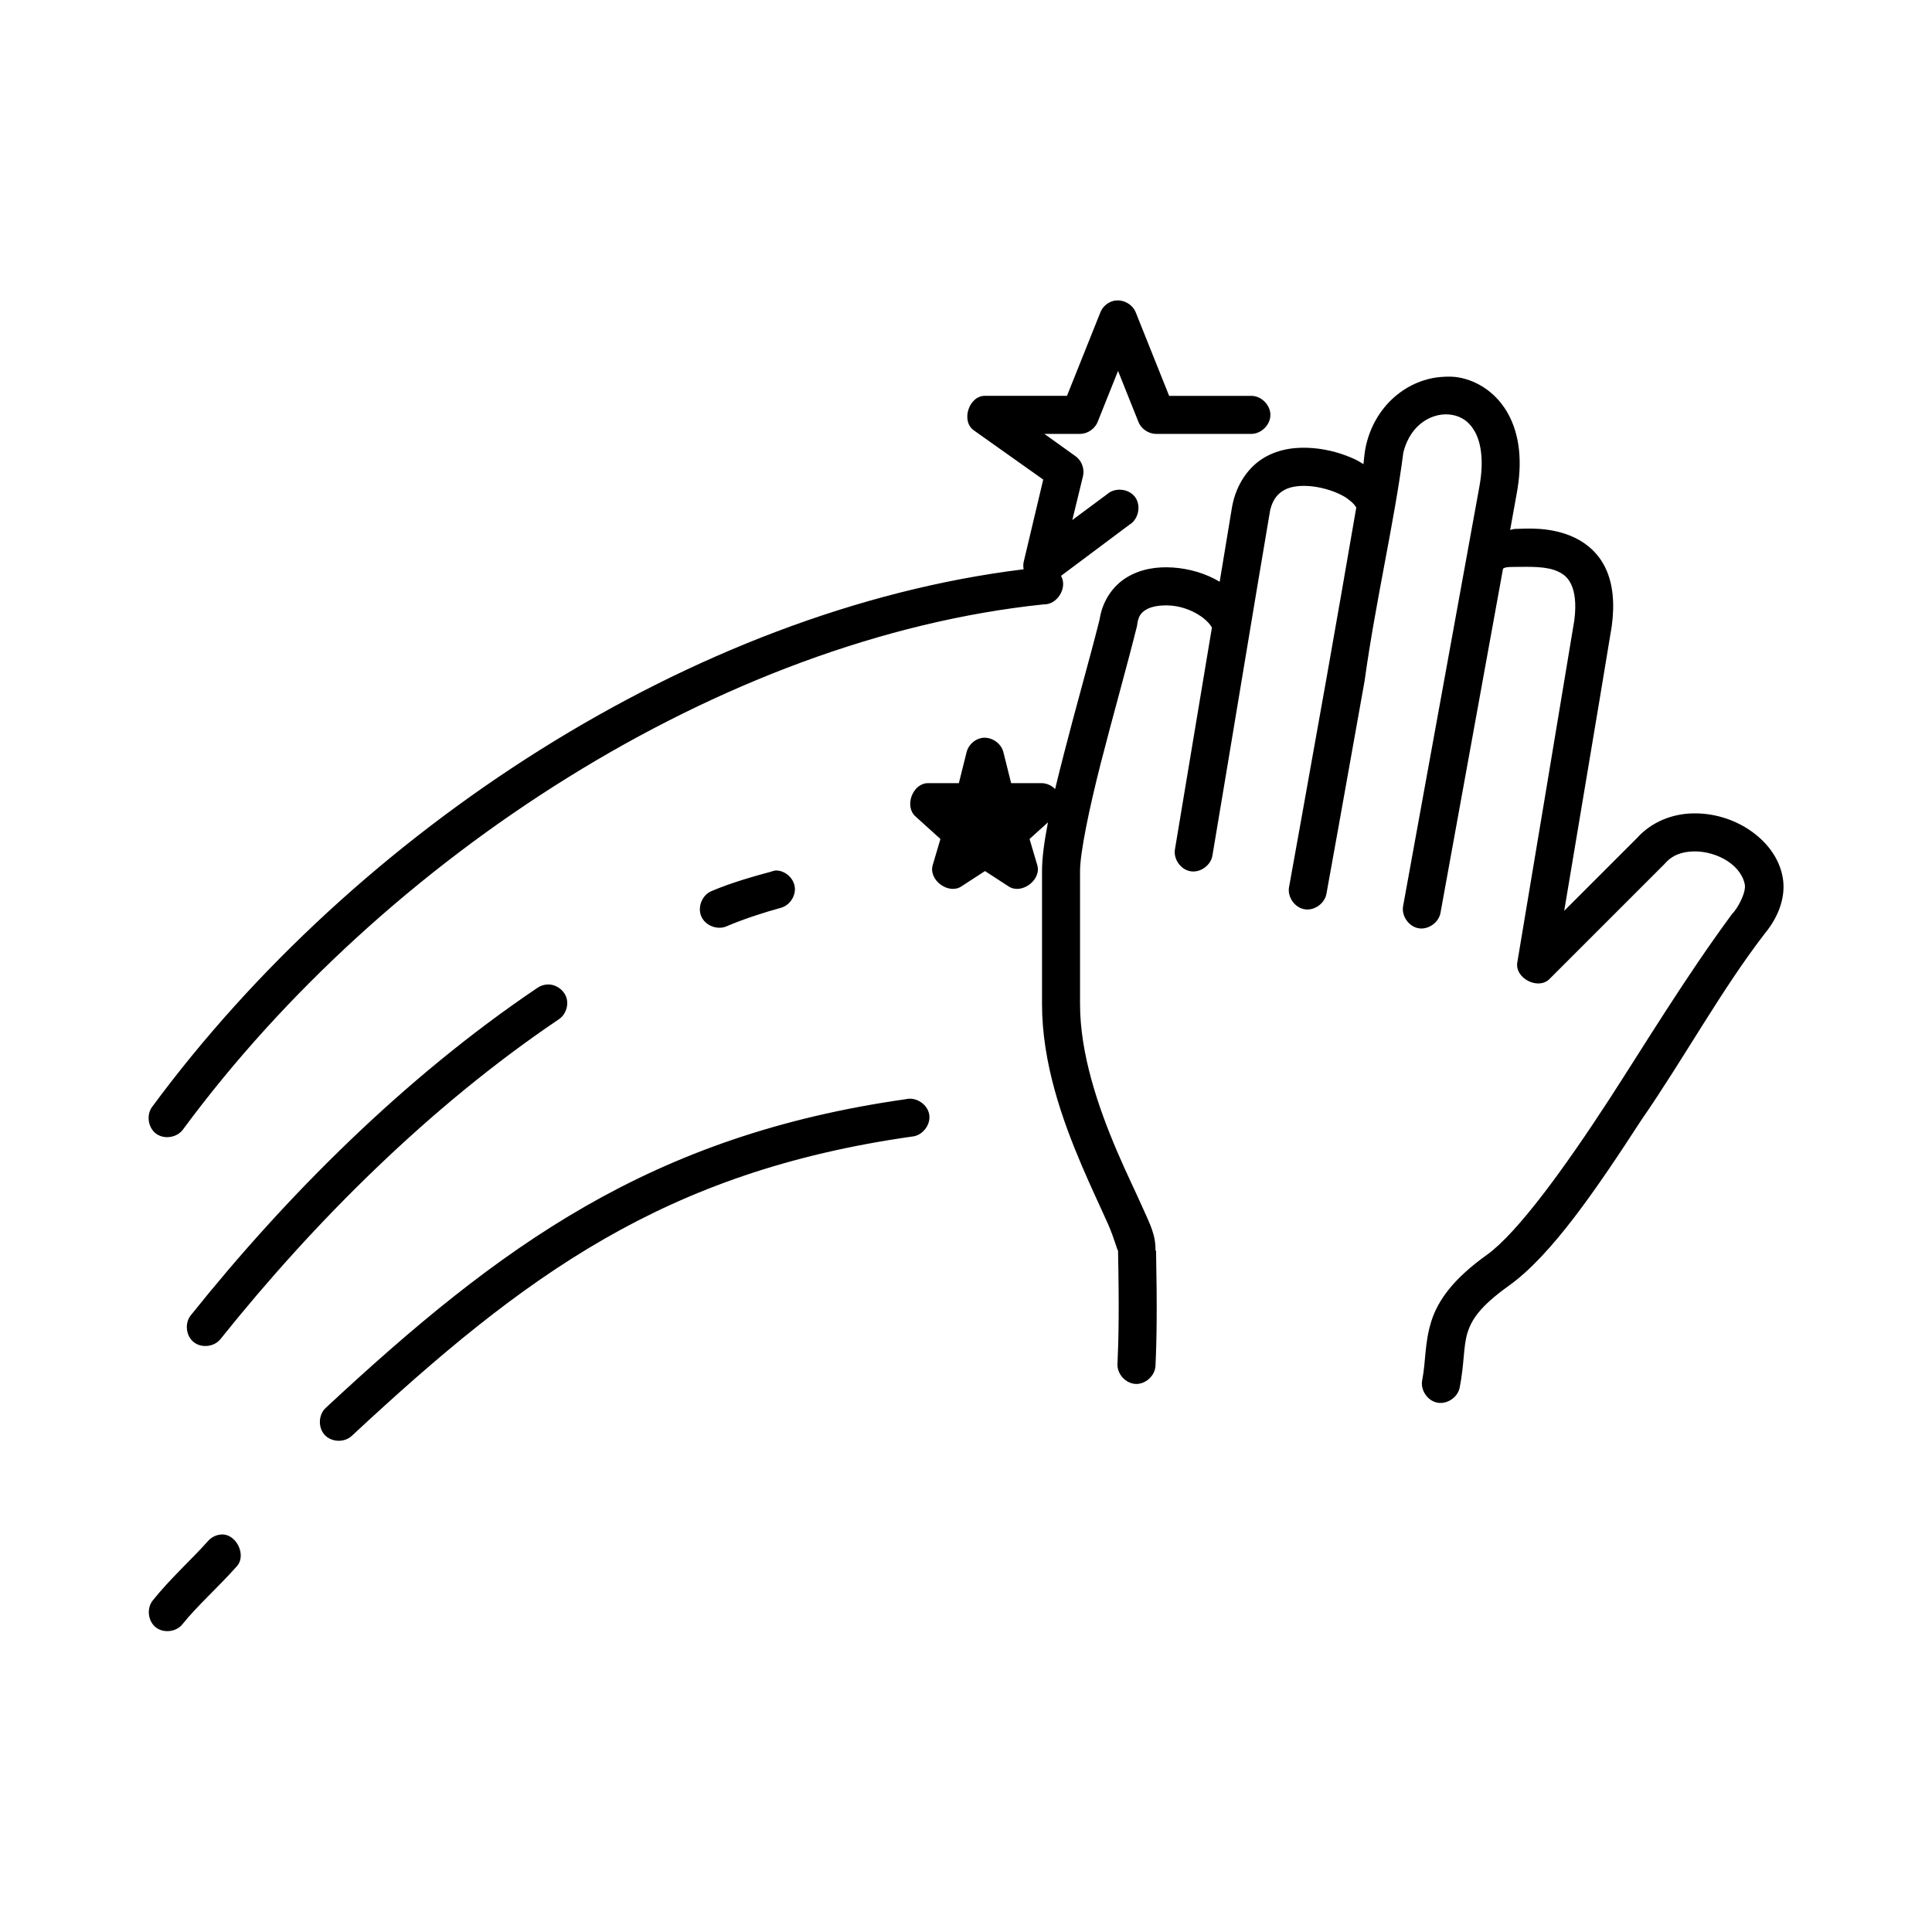 <?xml version="1.0" encoding="UTF-8"?>
<!-- Uploaded to: ICON Repo, www.iconrepo.com, Generator: ICON Repo Mixer Tools -->
<svg fill="#000000" width="800px" height="800px" version="1.1" viewBox="144 144 512 512" xmlns="http://www.w3.org/2000/svg">
 <path d="m439.2 223.71c-1.629 0.363-3.035 1.586-3.621 3.148l-8.816 22.039h-21.727c-4.25-0.047-6.441 6.652-2.992 9.129l18.422 13.066-5.195 21.883c-0.117 0.621-0.117 1.266 0 1.891-87.59 10.742-176.95 69.266-230.96 142.47-1.59 2.141-1.074 5.543 1.078 7.117 2.152 1.574 5.551 1.031 7.109-1.133 53.254-72.176 142.87-130.28 228.12-139.16 3.582 0.145 6.363-4.453 4.566-7.555l18.105-13.539c2.441-1.422 3.191-5.098 1.504-7.363s-5.422-2.598-7.484-0.664l-9.133 6.769 2.832-11.648c0.449-1.898-0.328-4.027-1.891-5.195l-8.344-5.981h9.445c2.047-0.004 4.019-1.387 4.723-3.305l5.352-13.383 5.352 13.383c0.703 1.922 2.676 3.301 4.723 3.305h25.191c2.66 0.035 5.109-2.375 5.109-5.039 0-2.66-2.449-5.074-5.109-5.039h-21.727l-8.816-22.039c-0.844-2.254-3.477-3.676-5.824-3.148zm87.379 20.148c-9.363 0.402-18.594 7.574-20.781 19.207-0.133 0.734-0.305 2.285-0.473 3.938-0.719-0.434-1.395-0.879-2.203-1.258-3.16-1.484-6.992-2.648-11.18-2.992s-8.785 0.094-12.91 2.519-7.379 7.004-8.5 12.91l-3.305 19.992c-3.715-2.246-8.141-3.496-12.438-3.777-4.223-0.277-8.523 0.359-12.281 2.676-3.594 2.211-6.363 6.199-7.086 11.02-0.035 0.223-0.133 0.402-0.156 0.629-2.484 9.875-6.172 22.762-9.289 34.949-0.824 3.227-1.645 6.426-2.363 9.445-0.895-0.945-2.164-1.523-3.465-1.574h-8.188l-2.047-8.188c-0.594-2.484-3.316-4.246-5.824-3.777-1.887 0.367-3.492 1.91-3.938 3.777l-2.047 8.188h-8.188c-4.055 0.02-6.344 6.133-3.305 8.816l6.613 5.981-2.047 6.926c-1.16 3.914 4.125 7.875 7.559 5.668l6.297-4.094 6.297 4.094c3.434 2.207 8.715-1.754 7.559-5.668l-2.047-6.926 4.879-4.406c-0.961 4.953-1.574 9.34-1.574 12.91v35.262c0 15.574 5.363 30.676 10.547 42.82 2.59 6.07 5.106 11.32 6.926 15.426 1.82 4.106 2.637 7.766 2.676 6.926-0.004 0.105-0.004 0.211 0 0.312 0.301 14.965 0.164 23.191-0.156 29.91-0.113 2.633 2.172 5.133 4.801 5.258 2.633 0.121 5.141-2.152 5.273-4.785 0.336-6.969 0.449-15.441 0.156-30.227 0.004-0.109-0.004-0.207 0-0.312h-0.156c0.09-4.144-1.438-6.965-3.305-11.176-1.926-4.34-4.441-9.445-6.926-15.27-4.973-11.652-9.762-25.699-9.762-38.883v-35.262c0-4.801 2.387-16.434 5.512-28.652 3.125-12.215 6.894-25.52 9.445-35.734 0.066-0.207 0.117-0.418 0.156-0.629 0.258-2.387 0.941-3.375 2.363-4.25 1.422-0.875 3.832-1.273 6.453-1.102 4.848 0.32 9.496 3.133 11.02 5.824l-9.762 58.562c-0.574 2.644 1.391 5.566 4.059 6.031 2.668 0.465 5.504-1.617 5.859-4.301 5.383-31.977 10.633-64.047 15.293-91.473 0.746-2.926 2.066-4.281 3.598-5.184 1.699-1 4.156-1.328 6.926-1.102 2.769 0.227 5.66 1.082 7.715 2.047 1.027 0.484 1.812 0.949 2.203 1.258 0.688 0.559 1.582 1.09 2.363 2.363-2.539 14.785-5.394 31.148-7.715 44.234-5.035 28.395-10.074 56.199-10.074 56.199-0.574 2.644 1.391 5.566 4.059 6.031 2.668 0.465 5.504-1.617 5.859-4.301 0 0 5.035-27.785 10.074-56.199 2.941-21.285 7.922-42.223 10.262-60.504 1.922-7.867 8.141-10.844 12.883-10.02 2.469 0.43 4.598 1.719 6.141 4.566 1.543 2.848 2.418 7.641 1.102 14.641l-20.152 110.82c-0.574 2.644 1.391 5.566 4.059 6.031s5.504-1.617 5.859-4.301l16.527-90.969c0.613-0.613 2.637-0.449 3.781-0.496 3.102 0 7.738-0.246 10.863 1.258 1.562 0.754 2.621 1.652 3.465 3.465 0.828 1.781 1.395 4.773 0.789 9.445-4.984 30.164-10.07 60.465-15.113 90.676-0.68 4.156 5.496 7.359 8.5 4.406l30.227-30.227c0.109-0.102 0.215-0.207 0.316-0.316 2.012-2.359 4.617-3.231 7.715-3.305 3.094-0.074 6.551 0.93 9.133 2.676s4.066 4.059 4.41 6.141-1.82 6.227-3.465 7.871c-12.266 16.656-22.855 34.18-32.434 48.957-11.793 18.156-24.371 35.48-32.434 41.246-8.793 6.285-13.027 12.02-14.801 17.789-1.773 5.769-1.375 10.426-2.363 15.426-0.527 2.594 1.348 5.43 3.938 5.965 2.59 0.535 5.438-1.328 5.981-3.918 1.262-6.406 0.961-10.945 2.047-14.484 1.086-3.539 3.281-7.059 11.02-12.594 11.277-8.062 23.184-25.562 35.109-43.922 11.148-16.094 21.23-34.547 32.691-49.387 3.828-4.637 5.566-9.883 4.781-14.684-0.902-5.496-4.481-9.82-8.816-12.75-4.336-2.93-9.699-4.539-15.113-4.406-5.277 0.125-10.805 2.148-14.801 6.613-0.102 0.113-0.215 0.195-0.316 0.316l-18.891 18.891c4.176-25.133 8.473-50.277 12.594-75.406 0.84-6.141 0.293-11.25-1.574-15.27-1.871-4.019-4.969-6.637-8.188-8.188-6.438-3.098-13.336-2.363-15.27-2.363-0.641-0.016-1.289 0.09-1.891 0.316l1.73-9.602c1.621-8.637 0.727-15.695-2.203-21.094-2.93-5.398-7.918-8.84-13.227-9.762-1.328-0.23-2.598-0.215-3.938-0.156zm-176.96 130.82c-0.43 0.051-0.855 0.156-1.258 0.316-4.184 1.137-10.344 2.824-15.902 5.195-2.434 1.07-3.668 4.258-2.598 6.691 1.07 2.43 4.258 3.668 6.691 2.598 4.766-2.035 10.332-3.793 14.328-4.879 2.352-0.605 4.051-3.106 3.746-5.516s-2.578-4.406-5.004-4.402zm-60.613 30.227c-0.957 0.051-1.898 0.383-2.676 0.945-35.125 23.691-66.422 55.023-91.785 86.738-1.648 2.062-1.273 5.438 0.785 7.086 2.062 1.648 5.438 1.273 7.086-0.789 24.852-31.074 55.566-61.75 89.582-84.695 1.871-1.184 2.781-3.695 2.106-5.805-0.68-2.109-2.883-3.617-5.094-3.484zm95.09 30.383c-67.641 9.617-107.48 38.723-153.82 81.859-1.918 1.816-2.019 5.211-0.215 7.141s5.199 2.051 7.141 0.258c45.895-42.73 83.047-70.039 148.46-79.34 2.769-0.207 5.035-3.07 4.598-5.812-0.434-2.742-3.477-4.762-6.172-4.106zm-181.68 115.39c-1.27 0.133-2.477 0.766-3.305 1.73-4.34 4.887-9.977 9.902-14.641 15.742-1.648 2.062-1.273 5.438 0.785 7.086 2.062 1.648 5.438 1.273 7.086-0.789 3.863-4.84 9.395-9.719 14.328-15.27 2.879-2.977-0.145-9.016-4.25-8.5z"/>
</svg>